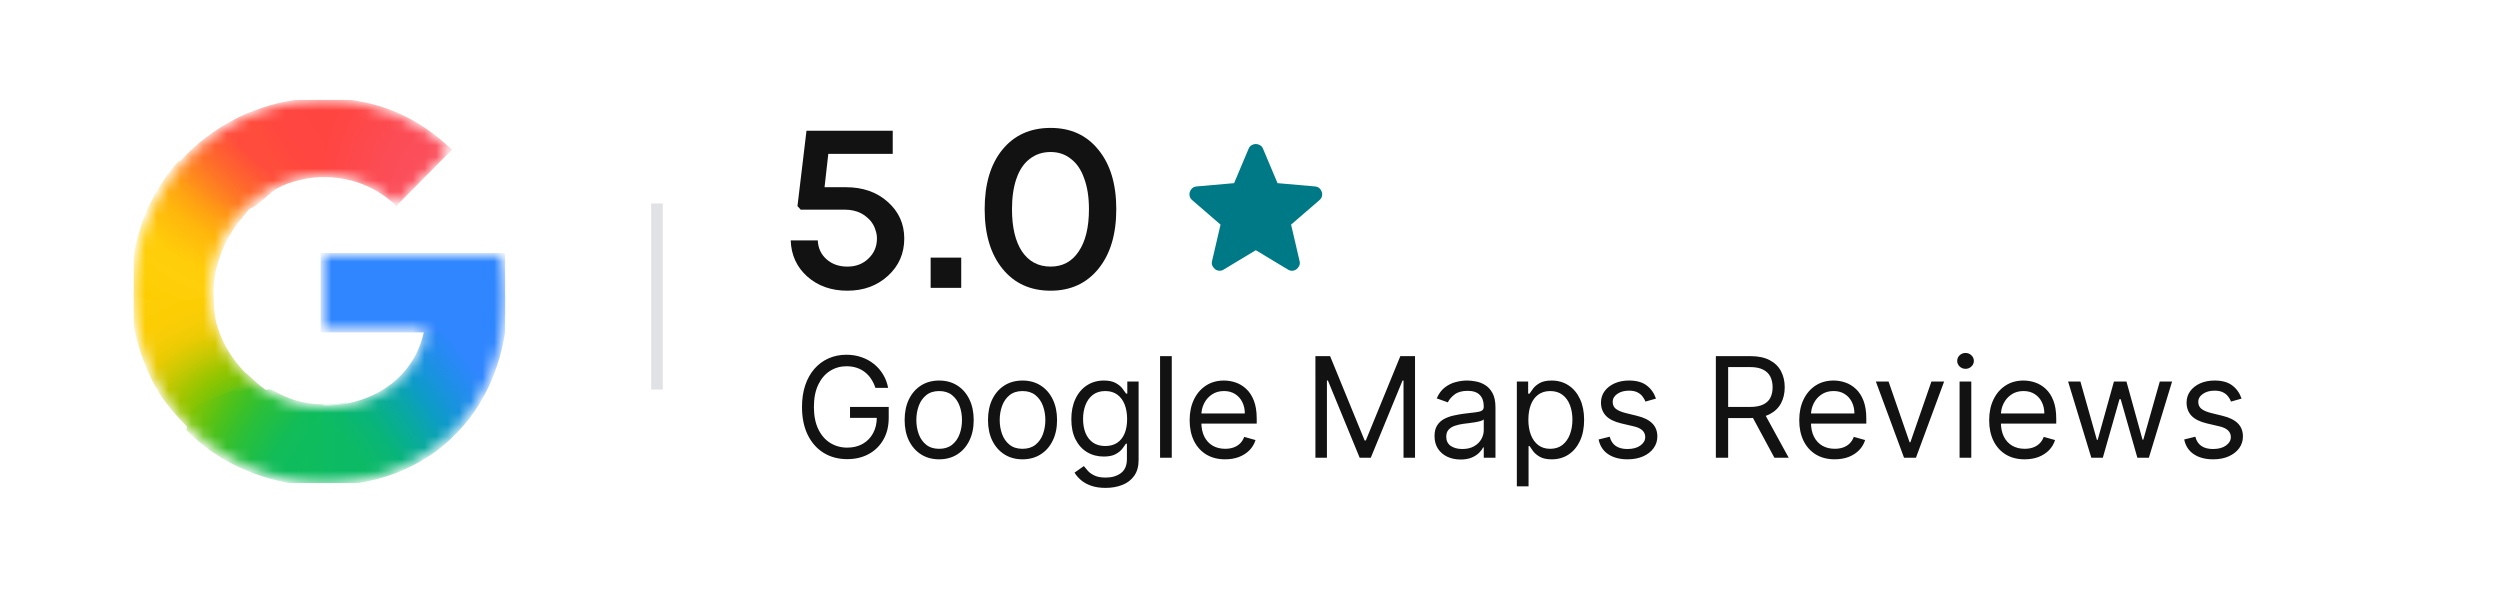 <?xml version="1.0" encoding="UTF-8" standalone="no"?>
<svg
   xmlns:dc="http://purl.org/dc/elements/1.1/"
   xmlns:cc="http://creativecommons.org/ns#"
   xmlns:rdf="http://www.w3.org/1999/02/22-rdf-syntax-ns#"
   xmlns:svg="http://www.w3.org/2000/svg"
   xmlns="http://www.w3.org/2000/svg"
   xmlns:sodipodi="http://sodipodi.sourceforge.net/DTD/sodipodi-0.dtd"
   xmlns:inkscape="http://www.inkscape.org/namespaces/inkscape"
   width="215"
   height="51"
   viewBox="0 0 215 51"
   fill="none"
   version="1.1"
   id="svg1351"
   sodipodi:docname="Link → google.svg (1).svg"
   inkscape:version="1.0.2 (e86c870879, 2021-01-15, custom)">
  <sodipodi:namedview
     pagecolor="#ffffff"
     bordercolor="#666666"
     borderopacity="1"
     objecttolerance="10"
     gridtolerance="10"
     guidetolerance="10"
     inkscape:pageopacity="0"
     inkscape:pageshadow="2"
     inkscape:window-width="1920"
     inkscape:window-height="1017"
     id="namedview1353"
     showgrid="false"
     inkscape:zoom="1.3073253"
     inkscape:cx="330.1667"
     inkscape:cy="89.666267"
     inkscape:window-x="-8"
     inkscape:window-y="-8"
     inkscape:window-maximized="1"
     inkscape:current-layer="svg1351" />
  <g
     clip-path="url(#clip0_1044_156)"
     id="g1156">
    <g
       clip-path="url(#clip1_1044_156)"
       id="g1154">
      <g
         clip-path="url(#clip2_1044_156)"
         id="g1152">
        <path
           d="M199 -0.439H16C7.163 -0.439 0 6.724 0 15.56V34.56C0 43.397 7.163 50.56 16 50.56H199C207.837 50.56 215 43.397 215 34.56V15.56C215 6.724 207.837 -0.439 199 -0.439Z"
           fill="white"
           id="path1095" />
        <path
           d="M56.5 17.5V33.5"
           stroke="#E0E2E6"
           id="path1097" />
        <path
           d="M72.743 16.1C74.209 16.1 75.409 16.52 76.344 17.36C77.292 18.2 77.767 19.25 77.767 20.51C77.767 21.797 77.3 22.867 76.365 23.72C75.431 24.574 74.267 25 72.873 25C71.493 25 70.343 24.594 69.423 23.781C68.517 22.968 68.043 21.932 68 20.672H70.329C70.357 21.336 70.609 21.878 71.083 22.298C71.557 22.718 72.154 22.928 72.873 22.928C73.606 22.928 74.209 22.697 74.684 22.237C75.172 21.776 75.417 21.201 75.417 20.51C75.417 20.279 75.381 20.056 75.309 19.839C75.251 19.622 75.165 19.426 75.05 19.25C74.935 19.06 74.791 18.891 74.619 18.742C74.461 18.593 74.281 18.464 74.08 18.356C73.879 18.247 73.656 18.166 73.412 18.112C73.182 18.058 72.93 18.031 72.657 18.031H68.862L68.582 17.726L69.358 11.244H76.775V13.235H71.234L70.911 16.1H72.743Z"
           fill="#121212"
           id="path1099" />
        <path
           d="M80.035 24.756V22.155H82.665V24.756H80.035Z"
           fill="#121212"
           id="path1101" />
        <path
           d="M90.351 25C88.612 25 87.232 24.37 86.212 23.11C85.191 21.851 84.681 20.144 84.681 17.99C84.681 15.836 85.184 14.136 86.19 12.89C87.21 11.63 88.597 11 90.351 11C92.09 11 93.463 11.63 94.469 12.89C95.49 14.136 96 15.836 96 17.99C96 20.144 95.49 21.851 94.469 23.11C93.448 24.37 92.076 25 90.351 25ZM90.351 22.927C91.386 22.927 92.191 22.494 92.766 21.627C93.355 20.76 93.65 19.548 93.65 17.99C93.65 16.96 93.513 16.08 93.24 15.348C92.981 14.603 92.6 14.041 92.097 13.662C91.609 13.269 91.027 13.073 90.351 13.073C89.661 13.073 89.065 13.269 88.562 13.662C88.058 14.041 87.678 14.603 87.419 15.348C87.16 16.08 87.031 16.96 87.031 17.99C87.031 19.548 87.318 20.76 87.893 21.627C88.483 22.494 89.302 22.927 90.351 22.927Z"
           fill="#121212"
           id="path1103" />
        <path
           d="M108 21.517L105.233 23.184C105.111 23.262 104.983 23.295 104.85 23.284C104.717 23.273 104.6 23.228 104.5 23.151C104.4 23.073 104.322 22.976 104.267 22.859C104.211 22.743 104.2 22.612 104.233 22.467L104.967 19.317L102.517 17.201C102.406 17.101 102.336 16.986 102.309 16.858C102.281 16.73 102.289 16.606 102.333 16.484C102.377 16.362 102.444 16.262 102.533 16.184C102.623 16.106 102.745 16.056 102.9 16.034L106.133 15.751L107.383 12.784C107.439 12.65 107.525 12.55 107.642 12.484C107.759 12.417 107.878 12.384 108 12.384C108.122 12.384 108.241 12.417 108.358 12.484C108.475 12.55 108.561 12.65 108.617 12.784L109.867 15.751L113.1 16.034C113.256 16.056 113.378 16.106 113.467 16.184C113.556 16.262 113.622 16.362 113.667 16.484C113.711 16.606 113.72 16.731 113.692 16.859C113.664 16.987 113.595 17.101 113.483 17.201L111.033 19.317L111.767 22.467C111.8 22.612 111.789 22.742 111.733 22.859C111.678 22.976 111.6 23.073 111.5 23.151C111.4 23.228 111.283 23.272 111.15 23.284C111.017 23.295 110.889 23.262 110.767 23.184L108 21.517Z"
           fill="#007987"
           id="path1105" />
        <g
           clip-path="url(#clip3_1044_156)"
           id="g1150">
          <mask
             id="mask0_1044_156"
             style="mask-type:luminance"
             maskUnits="userSpaceOnUse"
             x="11"
             y="8"
             width="33"
             height="34">
            <path
               d="M43.162 21.999H27.811V28.343H36.632C36.49 29.241 36.172 30.124 35.705 30.929C35.171 31.852 34.511 32.555 33.834 33.09C31.806 34.692 29.442 35.02 27.8 35.02C23.652 35.02 20.108 32.255 18.736 28.499C18.681 28.363 18.644 28.222 18.6 28.082C18.297 27.127 18.131 26.114 18.131 25.062C18.131 23.966 18.31 22.918 18.637 21.928C19.927 18.023 23.551 15.106 27.803 15.106C28.658 15.106 29.482 15.211 30.263 15.42C32.047 15.899 33.31 16.841 34.084 17.586L38.751 12.872C35.912 10.187 32.21 8.561 27.795 8.561C24.265 8.56 21.006 9.695 18.336 11.611C16.17 13.166 14.394 15.247 13.195 17.664C12.08 19.905 11.47 22.389 11.47 25.059C11.47 27.73 12.081 30.239 13.196 32.459V32.474C14.374 34.832 16.096 36.861 18.189 38.408C20.018 39.76 23.297 41.56 27.795 41.56C30.382 41.56 32.675 41.08 34.697 40.178C36.155 39.528 37.448 38.68 38.618 37.59C40.164 36.15 41.375 34.368 42.201 32.319C43.028 30.269 43.47 27.951 43.47 25.438C43.47 24.268 43.356 23.079 43.162 21.999V21.999Z"
               fill="white"
               id="path1109" />
          </mask>
          <g
             mask="url(#mask0_1044_156)"
             id="g1148">
            <g
               filter="url(#filter0_f_1044_156)"
               id="g1114">
              <path
                 d="M11.233 25.171C11.25 27.799 11.977 30.511 13.076 32.7V32.715C13.87 34.305 14.956 35.561 16.192 36.805L23.66 33.995C22.247 33.255 22.031 32.801 21.019 31.974C19.984 30.898 19.212 29.662 18.732 28.213H18.712L18.732 28.198C18.416 27.242 18.385 26.226 18.373 25.171H11.233Z"
                 fill="url(#paint0_radial_1044_156)"
                 id="path1112" />
            </g>
            <g
               filter="url(#filter1_f_1044_156)"
               id="g1118">
              <path
                 d="M27.81 8.44C27.072 11.114 27.354 13.714 27.81 15.226C28.663 15.227 29.484 15.332 30.262 15.54C32.047 16.019 33.309 16.961 34.083 17.707L38.87 12.872C36.034 10.191 32.621 8.445 27.81 8.44Z"
                 fill="url(#paint1_radial_1044_156)"
                 id="path1116" />
            </g>
            <g
               filter="url(#filter2_f_1044_156)"
               id="g1122">
              <path
                 d="M27.795 8.419C24.174 8.419 20.832 9.582 18.093 11.548C17.076 12.278 16.142 13.121 15.311 14.059C15.094 16.165 16.941 18.754 20.599 18.733C22.375 16.603 25 15.226 27.922 15.226C27.925 15.226 27.927 15.226 27.93 15.226L27.811 8.419C27.805 8.419 27.8 8.419 27.795 8.419Z"
                 fill="url(#paint2_radial_1044_156)"
                 id="path1120" />
            </g>
            <g
               filter="url(#filter3_f_1044_156)"
               id="g1126">
              <path
                 d="M39.743 25.933L36.511 28.222C36.37 29.12 36.051 30.003 35.585 30.808C35.05 31.731 34.39 32.433 33.713 32.968C31.689 34.567 29.332 34.897 27.69 34.898C25.994 37.878 25.696 39.37 27.809 41.776C30.425 41.774 32.743 41.287 34.788 40.375C36.266 39.716 37.576 38.857 38.761 37.752C40.328 36.292 41.556 34.487 42.393 32.41C43.231 30.333 43.678 27.984 43.678 25.438L39.743 25.933Z"
                 fill="url(#paint3_radial_1044_156)"
                 id="path1124" />
            </g>
            <g
               filter="url(#filter4_f_1044_156)"
               id="g1130">
              <path
                 d="M27.571 21.758V28.584H43.119C43.255 27.649 43.708 26.439 43.708 25.438C43.708 24.267 43.594 22.838 43.401 21.758H27.571Z"
                 fill="#3086FF"
                 id="path1128" />
            </g>
            <g
               filter="url(#filter5_f_1044_156)"
               id="g1134">
              <path
                 d="M15.385 13.818C14.425 14.901 13.606 16.113 12.956 17.423C11.841 19.664 11.23 22.389 11.23 25.059C11.23 25.097 11.233 25.134 11.234 25.171C11.727 26.147 18.054 25.96 18.373 25.171C18.373 25.134 18.369 25.098 18.369 25.061C18.369 23.966 18.548 23.159 18.875 22.169C19.279 20.947 19.911 19.823 20.718 18.854C20.901 18.613 21.39 18.094 21.532 17.783C21.587 17.665 21.434 17.598 21.425 17.557C21.416 17.51 21.211 17.548 21.165 17.513C21.019 17.403 20.731 17.345 20.555 17.294C20.181 17.184 19.56 16.943 19.215 16.693C18.125 15.903 16.424 14.959 15.385 13.818Z"
                 fill="url(#paint4_radial_1044_156)"
                 id="path1132" />
            </g>
            <g
               filter="url(#filter6_f_1044_156)"
               id="g1138">
              <path
                 d="M19.239 17.561C21.766 19.14 22.493 16.764 24.174 16.02L21.25 9.769C20.175 10.235 19.159 10.814 18.216 11.49C16.808 12.501 15.565 13.734 14.538 15.137L19.239 17.561Z"
                 fill="url(#paint5_radial_1044_156)"
                 id="path1136" />
            </g>
            <g
               filter="url(#filter7_f_1044_156)"
               id="g1142">
              <path
                 d="M20.267 33.511C16.874 34.775 16.343 34.82 16.03 36.989C16.627 37.589 17.268 38.145 17.95 38.649C19.779 40 23.296 41.801 27.794 41.801C27.8 41.801 27.805 41.8 27.81 41.8V34.778C27.807 34.778 27.803 34.778 27.799 34.778C26.115 34.778 24.769 34.322 23.389 33.528C23.048 33.332 22.431 33.858 22.117 33.623C21.684 33.299 20.642 33.902 20.267 33.511Z"
                 fill="url(#paint6_radial_1044_156)"
                 id="path1140" />
            </g>
            <g
               opacity="0.5"
               filter="url(#filter8_f_1044_156)"
               id="g1146">
              <path
                 d="M25.823 34.557V41.679C26.453 41.755 27.108 41.801 27.795 41.801C28.484 41.801 29.15 41.765 29.798 41.697V34.605C29.072 34.733 28.389 34.778 27.8 34.778C27.122 34.778 26.462 34.697 25.823 34.557Z"
                 fill="url(#paint7_linear_1044_156)"
                 id="path1144" />
            </g>
          </g>
        </g>
      </g>
    </g>
  </g>
  <defs
     id="defs1349">
    <filter
       id="filter0_f_1044_156"
       x="10.763"
       y="24.701"
       width="13.367"
       height="12.574"
       filterUnits="userSpaceOnUse"
       color-interpolation-filters="sRGB">
      <feFlood
         flood-opacity="0"
         result="BackgroundImageFix"
         id="feFlood1158" />
      <feBlend
         mode="normal"
         in="SourceGraphic"
         in2="BackgroundImageFix"
         result="shape"
         id="feBlend1160" />
      <feGaussianBlur
         stdDeviation="0.235"
         result="effect1_foregroundBlur_1044_156"
         id="feGaussianBlur1162" />
    </filter>
    <filter
       id="filter1_f_1044_156"
       x="26.886"
       y="7.97"
       width="12.454"
       height="10.207"
       filterUnits="userSpaceOnUse"
       color-interpolation-filters="sRGB">
      <feFlood
         flood-opacity="0"
         result="BackgroundImageFix"
         id="feFlood1165" />
      <feBlend
         mode="normal"
         in="SourceGraphic"
         in2="BackgroundImageFix"
         result="shape"
         id="feBlend1167" />
      <feGaussianBlur
         stdDeviation="0.235"
         result="effect1_foregroundBlur_1044_156"
         id="feGaussianBlur1169" />
    </filter>
    <filter
       id="filter2_f_1044_156"
       x="14.824"
       y="7.949"
       width="13.576"
       height="11.254"
       filterUnits="userSpaceOnUse"
       color-interpolation-filters="sRGB">
      <feFlood
         flood-opacity="0"
         result="BackgroundImageFix"
         id="feFlood1172" />
      <feBlend
         mode="normal"
         in="SourceGraphic"
         in2="BackgroundImageFix"
         result="shape"
         id="feBlend1174" />
      <feGaussianBlur
         stdDeviation="0.235"
         result="effect1_foregroundBlur_1044_156"
         id="feGaussianBlur1176" />
    </filter>
    <filter
       id="filter3_f_1044_156"
       x="25.85"
       y="24.967"
       width="18.299"
       height="17.278"
       filterUnits="userSpaceOnUse"
       color-interpolation-filters="sRGB">
      <feFlood
         flood-opacity="0"
         result="BackgroundImageFix"
         id="feFlood1179" />
      <feBlend
         mode="normal"
         in="SourceGraphic"
         in2="BackgroundImageFix"
         result="shape"
         id="feBlend1181" />
      <feGaussianBlur
         stdDeviation="0.235"
         result="effect1_foregroundBlur_1044_156"
         id="feGaussianBlur1183" />
    </filter>
    <filter
       id="filter4_f_1044_156"
       x="27.101"
       y="21.288"
       width="17.077"
       height="7.766"
       filterUnits="userSpaceOnUse"
       color-interpolation-filters="sRGB">
      <feFlood
         flood-opacity="0"
         result="BackgroundImageFix"
         id="feFlood1186" />
      <feBlend
         mode="normal"
         in="SourceGraphic"
         in2="BackgroundImageFix"
         result="shape"
         id="feBlend1188" />
      <feGaussianBlur
         stdDeviation="0.235"
         result="effect1_foregroundBlur_1044_156"
         id="feGaussianBlur1190" />
    </filter>
    <filter
       id="filter5_f_1044_156"
       x="10.76"
       y="13.348"
       width="11.254"
       height="12.957"
       filterUnits="userSpaceOnUse"
       color-interpolation-filters="sRGB">
      <feFlood
         flood-opacity="0"
         result="BackgroundImageFix"
         id="feFlood1193" />
      <feBlend
         mode="normal"
         in="SourceGraphic"
         in2="BackgroundImageFix"
         result="shape"
         id="feBlend1195" />
      <feGaussianBlur
         stdDeviation="0.235"
         result="effect1_foregroundBlur_1044_156"
         id="feGaussianBlur1197" />
    </filter>
    <filter
       id="filter6_f_1044_156"
       x="11.233"
       y="6.464"
       width="16.245"
       height="14.933"
       filterUnits="userSpaceOnUse"
       color-interpolation-filters="sRGB">
      <feFlood
         flood-opacity="0"
         result="BackgroundImageFix"
         id="feFlood1200" />
      <feBlend
         mode="normal"
         in="SourceGraphic"
         in2="BackgroundImageFix"
         result="shape"
         id="feBlend1202" />
      <feGaussianBlur
         stdDeviation="1.652"
         result="effect1_foregroundBlur_1044_156"
         id="feGaussianBlur1204" />
    </filter>
    <filter
       id="filter7_f_1044_156"
       x="15.56"
       y="33.013"
       width="12.72"
       height="9.258"
       filterUnits="userSpaceOnUse"
       color-interpolation-filters="sRGB">
      <feFlood
         flood-opacity="0"
         result="BackgroundImageFix"
         id="feFlood1207" />
      <feBlend
         mode="normal"
         in="SourceGraphic"
         in2="BackgroundImageFix"
         result="shape"
         id="feBlend1209" />
      <feGaussianBlur
         stdDeviation="0.235"
         result="effect1_foregroundBlur_1044_156"
         id="feGaussianBlur1211" />
    </filter>
    <filter
       id="filter8_f_1044_156"
       x="25.353"
       y="34.087"
       width="4.915"
       height="8.185"
       filterUnits="userSpaceOnUse"
       color-interpolation-filters="sRGB">
      <feFlood
         flood-opacity="0"
         result="BackgroundImageFix"
         id="feFlood1214" />
      <feBlend
         mode="normal"
         in="SourceGraphic"
         in2="BackgroundImageFix"
         result="shape"
         id="feBlend1216" />
      <feGaussianBlur
         stdDeviation="0.235"
         result="effect1_foregroundBlur_1044_156"
         id="feGaussianBlur1218" />
    </filter>
    <radialGradient
       id="paint0_radial_1044_156"
       cx="0"
       cy="0"
       r="1"
       gradientTransform="matrix(-0.665 -16.434 23.908 -0.986 23.51 36.557)"
       gradientUnits="userSpaceOnUse">
      <stop
         offset="0.142"
         stop-color="#1ABD4D"
         id="stop1221" />
      <stop
         offset="0.248"
         stop-color="#6EC30D"
         id="stop1223" />
      <stop
         offset="0.312"
         stop-color="#8AC502"
         id="stop1225" />
      <stop
         offset="0.366"
         stop-color="#A2C600"
         id="stop1227" />
      <stop
         offset="0.446"
         stop-color="#C8C903"
         id="stop1229" />
      <stop
         offset="0.54"
         stop-color="#EBCB03"
         id="stop1231" />
      <stop
         offset="0.616"
         stop-color="#F7CD07"
         id="stop1233" />
      <stop
         offset="0.699"
         stop-color="#FDCD04"
         id="stop1235" />
      <stop
         offset="0.771"
         stop-color="#FDCE05"
         id="stop1237" />
      <stop
         offset="0.861"
         stop-color="#FFCE0A"
         id="stop1239" />
    </radialGradient>
    <radialGradient
       id="paint1_radial_1044_156"
       cx="0"
       cy="0"
       r="1"
       gradientTransform="matrix(11.293 -2.7989e-05 -1.58726e-05 14.725 38.423 17.357)"
       gradientUnits="userSpaceOnUse">
      <stop
         offset="0.408"
         stop-color="#FB4E5A"
         id="stop1242" />
      <stop
         offset="1"
         stop-color="#FF4540"
         id="stop1244" />
    </radialGradient>
    <radialGradient
       id="paint2_radial_1044_156"
       cx="0"
       cy="0"
       r="1"
       gradientTransform="matrix(-15.822 8.848 11.892 21.678 32.256 6.287)"
       gradientUnits="userSpaceOnUse">
      <stop
         offset="0.231"
         stop-color="#FF4541"
         id="stop1247" />
      <stop
         offset="0.312"
         stop-color="#FF4540"
         id="stop1249" />
      <stop
         offset="0.458"
         stop-color="#FF4640"
         id="stop1251" />
      <stop
         offset="0.54"
         stop-color="#FF473F"
         id="stop1253" />
      <stop
         offset="0.699"
         stop-color="#FF5138"
         id="stop1255" />
      <stop
         offset="0.771"
         stop-color="#FF5B33"
         id="stop1257" />
      <stop
         offset="0.861"
         stop-color="#FF6C29"
         id="stop1259" />
      <stop
         offset="1"
         stop-color="#FF8C18"
         id="stop1261" />
    </radialGradient>
    <radialGradient
       id="paint3_radial_1044_156"
       cx="0"
       cy="0"
       r="1"
       gradientTransform="matrix(-28.694 -37.819 -13.826 10.694 28.045 39.64)"
       gradientUnits="userSpaceOnUse">
      <stop
         offset="0.132"
         stop-color="#0CBA65"
         id="stop1264" />
      <stop
         offset="0.21"
         stop-color="#0BB86D"
         id="stop1266" />
      <stop
         offset="0.297"
         stop-color="#09B479"
         id="stop1268" />
      <stop
         offset="0.396"
         stop-color="#08AD93"
         id="stop1270" />
      <stop
         offset="0.477"
         stop-color="#0AA6A9"
         id="stop1272" />
      <stop
         offset="0.568"
         stop-color="#0D9CC6"
         id="stop1274" />
      <stop
         offset="0.667"
         stop-color="#1893DD"
         id="stop1276" />
      <stop
         offset="0.769"
         stop-color="#258BF1"
         id="stop1278" />
      <stop
         offset="0.859"
         stop-color="#3086FF"
         id="stop1280" />
    </radialGradient>
    <radialGradient
       id="paint4_radial_1044_156"
       cx="0"
       cy="0"
       r="1"
       gradientTransform="matrix(-2.031 17.672 24.2 2.835 26.408 11.536)"
       gradientUnits="userSpaceOnUse">
      <stop
         offset="0.366"
         stop-color="#FF4E3A"
         id="stop1283" />
      <stop
         offset="0.458"
         stop-color="#FF8A1B"
         id="stop1285" />
      <stop
         offset="0.54"
         stop-color="#FFA312"
         id="stop1287" />
      <stop
         offset="0.616"
         stop-color="#FFB60C"
         id="stop1289" />
      <stop
         offset="0.771"
         stop-color="#FFCD0A"
         id="stop1291" />
      <stop
         offset="0.861"
         stop-color="#FECF0A"
         id="stop1293" />
      <stop
         offset="0.915"
         stop-color="#FECF08"
         id="stop1295" />
      <stop
         offset="1"
         stop-color="#FDCD01"
         id="stop1297" />
    </radialGradient>
    <radialGradient
       id="paint5_radial_1044_156"
       cx="0"
       cy="0"
       r="1"
       gradientTransform="matrix(-5.87 6.554 -18.31 -16.715 23.553 11.352)"
       gradientUnits="userSpaceOnUse">
      <stop
         offset="0.316"
         stop-color="#FF4C3C"
         id="stop1300" />
      <stop
         offset="0.604"
         stop-color="#FF692C"
         id="stop1302" />
      <stop
         offset="0.727"
         stop-color="#FF7825"
         id="stop1304" />
      <stop
         offset="0.885"
         stop-color="#FF8D1B"
         id="stop1306" />
      <stop
         offset="1"
         stop-color="#FF9F13"
         id="stop1308" />
    </radialGradient>
    <radialGradient
       id="paint6_radial_1044_156"
       cx="0"
       cy="0"
       r="1"
       gradientTransform="matrix(-15.822 -8.848 11.892 -21.678 32.255 43.832)"
       gradientUnits="userSpaceOnUse">
      <stop
         offset="0.231"
         stop-color="#0FBC5F"
         id="stop1311" />
      <stop
         offset="0.312"
         stop-color="#0FBC5F"
         id="stop1313" />
      <stop
         offset="0.366"
         stop-color="#0FBC5E"
         id="stop1315" />
      <stop
         offset="0.458"
         stop-color="#0FBC5D"
         id="stop1317" />
      <stop
         offset="0.54"
         stop-color="#12BC58"
         id="stop1319" />
      <stop
         offset="0.699"
         stop-color="#28BF3C"
         id="stop1321" />
      <stop
         offset="0.771"
         stop-color="#38C02B"
         id="stop1323" />
      <stop
         offset="0.861"
         stop-color="#52C218"
         id="stop1325" />
      <stop
         offset="0.915"
         stop-color="#67C30F"
         id="stop1327" />
      <stop
         offset="1"
         stop-color="#86C504"
         id="stop1329" />
    </radialGradient>
    <linearGradient
       id="paint7_linear_1044_156"
       x1="25.823"
       y1="38.179"
       x2="29.798"
       y2="38.179"
       gradientUnits="userSpaceOnUse">
      <stop
         stop-color="#0FBC5C"
         id="stop1332" />
      <stop
         offset="1"
         stop-color="#0CBA65"
         id="stop1334" />
    </linearGradient>
    <clipPath
       id="clip0_1044_156">
      <rect
         width="215"
         height="51"
         fill="white"
         id="rect1337" />
    </clipPath>
    <clipPath
       id="clip1_1044_156">
      <rect
         width="215"
         height="51"
         fill="white"
         id="rect1340" />
    </clipPath>
    <clipPath
       id="clip2_1044_156">
      <rect
         width="215"
         height="51"
         fill="white"
         id="rect1343" />
    </clipPath>
    <clipPath
       id="clip3_1044_156">
      <rect
         width="32"
         height="33"
         fill="white"
         transform="translate(11.47 8.561)"
         id="rect1346" />
    </clipPath>
  </defs>
  <g
     style="fill:none"
     id="g1378"
     transform="matrix(0.801,0,0,0.801,68.971,50.356)">
    <path
       d="m 7.884,-21.221 c -0.117,-0.359 -0.272,-0.68 -0.463,-0.964 -0.188,-0.288 -0.414,-0.533 -0.676,-0.735 -0.259,-0.202 -0.554,-0.357 -0.884,-0.463 -0.33,-0.107 -0.692,-0.16 -1.087,-0.16 -0.646,0 -1.234,0.167 -1.763,0.501 -0.529,0.334 -0.95,0.826 -1.262,1.475 -0.312,0.65 -0.469,1.447 -0.469,2.392 0,0.945 0.158,1.742 0.474,2.392 0.316,0.65 0.744,1.142 1.284,1.476 0.54,0.334 1.147,0.501 1.822,0.501 0.625,0 1.175,-0.133 1.651,-0.4 0.479,-0.27 0.852,-0.65 1.119,-1.14 0.27,-0.494 0.405,-1.074 0.405,-1.742 l 0.405,0.085 H 5.157 v -1.172 h 4.155 v 1.172 c 0,0.898 -0.192,1.68 -0.575,2.344 -0.38,0.664 -0.906,1.179 -1.577,1.545 -0.668,0.362 -1.435,0.543 -2.301,0.543 -0.966,0 -1.815,-0.227 -2.546,-0.682 -0.728,-0.455 -1.296,-1.101 -1.705,-1.939 -0.405,-0.838 -0.607,-1.832 -0.607,-2.983 0,-0.863 0.115,-1.639 0.346,-2.328 0.234,-0.692 0.565,-1.282 0.991,-1.768 0.426,-0.487 0.93,-0.859 1.513,-1.119 0.582,-0.259 1.223,-0.389 1.923,-0.389 0.575,0 1.112,0.087 1.609,0.261 0.501,0.17 0.946,0.414 1.337,0.73 0.394,0.312 0.723,0.687 0.985,1.124 0.263,0.433 0.444,0.914 0.543,1.444 z m 6.844,7.67 c -0.739,0 -1.387,-0.176 -1.944,-0.527 -0.554,-0.352 -0.987,-0.843 -1.3,-1.475 -0.309,-0.632 -0.463,-1.371 -0.463,-2.216 0,-0.852 0.154,-1.596 0.463,-2.232 0.312,-0.636 0.746,-1.129 1.3,-1.481 0.557,-0.352 1.206,-0.527 1.944,-0.527 0.739,0 1.385,0.176 1.939,0.527 0.557,0.352 0.991,0.845 1.3,1.481 0.312,0.636 0.469,1.38 0.469,2.232 0,0.845 -0.156,1.584 -0.469,2.216 -0.309,0.632 -0.742,1.124 -1.3,1.475 -0.554,0.352 -1.2,0.527 -1.939,0.527 z m 0,-1.129 c 0.561,0 1.023,-0.144 1.385,-0.431 0.362,-0.288 0.63,-0.666 0.804,-1.135 0.174,-0.469 0.261,-0.977 0.261,-1.523 0,-0.547 -0.087,-1.056 -0.261,-1.529 -0.174,-0.472 -0.442,-0.854 -0.804,-1.145 -0.362,-0.291 -0.824,-0.437 -1.385,-0.437 -0.561,0 -1.023,0.146 -1.385,0.437 -0.362,0.291 -0.63,0.673 -0.804,1.145 -0.174,0.472 -0.261,0.982 -0.261,1.529 0,0.547 0.087,1.055 0.261,1.523 0.174,0.469 0.442,0.847 0.804,1.135 0.362,0.288 0.824,0.431 1.385,0.431 z m 8.95,1.129 c -0.739,0 -1.387,-0.176 -1.944,-0.527 -0.554,-0.352 -0.987,-0.843 -1.3,-1.475 -0.309,-0.632 -0.463,-1.371 -0.463,-2.216 0,-0.852 0.154,-1.596 0.463,-2.232 0.312,-0.636 0.746,-1.129 1.3,-1.481 0.557,-0.352 1.206,-0.527 1.944,-0.527 0.739,0 1.385,0.176 1.939,0.527 0.557,0.352 0.991,0.845 1.3,1.481 0.312,0.636 0.469,1.38 0.469,2.232 0,0.845 -0.156,1.584 -0.469,2.216 -0.309,0.632 -0.742,1.124 -1.3,1.475 -0.554,0.352 -1.2,0.527 -1.939,0.527 z m 0,-1.129 c 0.561,0 1.023,-0.144 1.385,-0.431 0.362,-0.288 0.63,-0.666 0.804,-1.135 0.174,-0.469 0.261,-0.977 0.261,-1.523 0,-0.547 -0.087,-1.056 -0.261,-1.529 -0.174,-0.472 -0.442,-0.854 -0.804,-1.145 -0.362,-0.291 -0.824,-0.437 -1.385,-0.437 -0.561,0 -1.023,0.146 -1.385,0.437 -0.362,0.291 -0.63,0.673 -0.804,1.145 -0.174,0.472 -0.261,0.982 -0.261,1.529 0,0.547 0.087,1.055 0.261,1.523 0.174,0.469 0.442,0.847 0.804,1.135 0.362,0.288 0.824,0.431 1.385,0.431 z m 8.929,4.197 c -0.607,0 -1.129,-0.078 -1.566,-0.234 -0.437,-0.153 -0.801,-0.355 -1.092,-0.607 -0.288,-0.249 -0.517,-0.515 -0.687,-0.799 l 1.001,-0.703 c 0.114,0.149 0.258,0.32 0.431,0.511 0.174,0.195 0.412,0.364 0.714,0.506 0.305,0.146 0.705,0.218 1.198,0.218 0.661,0 1.206,-0.16 1.635,-0.479 0.43,-0.32 0.645,-0.82 0.645,-1.502 v -1.662 h -0.107 c -0.092,0.149 -0.224,0.334 -0.394,0.554 -0.167,0.217 -0.408,0.41 -0.725,0.581 -0.312,0.167 -0.735,0.25 -1.268,0.25 -0.66,0 -1.254,-0.156 -1.779,-0.469 -0.522,-0.312 -0.936,-0.767 -1.241,-1.364 -0.302,-0.597 -0.453,-1.321 -0.453,-2.173 0,-0.838 0.147,-1.568 0.442,-2.189 0.295,-0.625 0.705,-1.108 1.23,-1.449 0.525,-0.344 1.133,-0.517 1.822,-0.517 0.533,0 0.955,0.089 1.268,0.266 0.316,0.174 0.558,0.373 0.725,0.597 0.17,0.22 0.302,0.401 0.394,0.543 h 0.128 v -1.3 h 1.214 v 8.416 c 0,0.703 -0.16,1.275 -0.479,1.715 -0.316,0.444 -0.742,0.769 -1.278,0.975 -0.533,0.209 -1.126,0.314 -1.779,0.314 z m -0.043,-4.496 c 0.504,0 0.93,-0.115 1.278,-0.346 0.348,-0.231 0.613,-0.563 0.794,-0.996 0.181,-0.433 0.272,-0.952 0.272,-1.555 0,-0.589 -0.089,-1.11 -0.266,-1.561 -0.177,-0.451 -0.44,-0.804 -0.788,-1.06 -0.348,-0.256 -0.778,-0.384 -1.289,-0.384 -0.533,0 -0.977,0.135 -1.332,0.405 -0.352,0.27 -0.616,0.632 -0.794,1.087 -0.174,0.455 -0.261,0.959 -0.261,1.513 0,0.568 0.089,1.071 0.266,1.507 0.181,0.433 0.447,0.774 0.799,1.023 0.355,0.245 0.795,0.368 1.321,0.368 z m 7.138,-9.652 v 10.909 h -1.257 v -10.909 z m 5.733,11.08 c -0.788,0 -1.468,-0.174 -2.04,-0.522 -0.568,-0.351 -1.007,-0.842 -1.316,-1.47 -0.305,-0.632 -0.458,-1.367 -0.458,-2.205 0,-0.838 0.153,-1.577 0.458,-2.216 0.309,-0.643 0.739,-1.143 1.289,-1.502 0.554,-0.362 1.2,-0.543 1.939,-0.543 0.426,0 0.847,0.071 1.262,0.213 0.415,0.142 0.794,0.373 1.135,0.692 0.341,0.316 0.613,0.735 0.815,1.257 0.203,0.522 0.304,1.165 0.304,1.928 v 0.533 h -6.307 v -1.087 h 5.029 c 0,-0.462 -0.092,-0.874 -0.277,-1.236 -0.181,-0.362 -0.44,-0.648 -0.778,-0.858 -0.334,-0.21 -0.728,-0.314 -1.183,-0.314 -0.501,0 -0.934,0.124 -1.3,0.373 -0.362,0.245 -0.641,0.565 -0.836,0.959 -0.195,0.394 -0.293,0.817 -0.293,1.268 v 0.724 c 0,0.618 0.106,1.142 0.32,1.571 0.217,0.426 0.517,0.751 0.9,0.975 0.384,0.22 0.829,0.33 1.337,0.33 0.33,0 0.628,-0.046 0.895,-0.139 0.27,-0.096 0.502,-0.238 0.698,-0.426 0.195,-0.192 0.346,-0.43 0.453,-0.714 l 1.214,0.341 c -0.128,0.412 -0.343,0.774 -0.644,1.087 -0.302,0.309 -0.675,0.55 -1.119,0.725 -0.444,0.17 -0.943,0.256 -1.497,0.256 z m 9.689,-11.08 h 1.577 l 3.707,9.055 h 0.128 l 3.707,-9.055 h 1.577 v 10.909 H 64.584 v -8.288 h -0.106 l -3.409,8.288 h -1.193 l -3.409,-8.288 h -0.106 v 8.288 h -1.236 z m 15.582,11.101 c -0.518,0 -0.989,-0.098 -1.412,-0.293 -0.423,-0.199 -0.758,-0.485 -1.007,-0.858 -0.249,-0.376 -0.373,-0.831 -0.373,-1.364 0,-0.469 0.092,-0.849 0.277,-1.14 0.185,-0.295 0.431,-0.526 0.74,-0.692 0.309,-0.167 0.65,-0.291 1.023,-0.373 0.377,-0.085 0.755,-0.153 1.135,-0.202 0.497,-0.064 0.9,-0.112 1.209,-0.144 0.312,-0.036 0.54,-0.094 0.682,-0.176 0.146,-0.082 0.218,-0.224 0.218,-0.426 v -0.043 c 0,-0.526 -0.144,-0.934 -0.431,-1.225 -0.284,-0.291 -0.716,-0.437 -1.294,-0.437 -0.6,0 -1.071,0.131 -1.411,0.394 -0.341,0.263 -0.581,0.543 -0.719,0.842 l -1.193,-0.426 c 0.213,-0.497 0.497,-0.884 0.852,-1.161 0.359,-0.281 0.749,-0.476 1.172,-0.586 0.426,-0.114 0.845,-0.17 1.257,-0.17 0.263,0 0.565,0.032 0.906,0.096 0.344,0.06 0.676,0.186 0.996,0.378 0.323,0.192 0.591,0.481 0.804,0.868 0.213,0.387 0.32,0.906 0.32,1.555 v 5.391 h -1.257 v -1.108 h -0.064 c -0.085,0.178 -0.227,0.368 -0.426,0.57 -0.199,0.202 -0.463,0.375 -0.794,0.517 -0.33,0.142 -0.733,0.213 -1.209,0.213 z m 0.192,-1.129 c 0.497,0 0.916,-0.098 1.257,-0.293 0.344,-0.195 0.604,-0.447 0.778,-0.756 0.177,-0.309 0.266,-0.634 0.266,-0.975 v -1.151 c -0.053,0.064 -0.171,0.123 -0.352,0.176 -0.177,0.05 -0.384,0.094 -0.618,0.133 -0.231,0.036 -0.456,0.067 -0.676,0.096 -0.217,0.025 -0.392,0.046 -0.527,0.064 -0.327,0.043 -0.632,0.112 -0.916,0.208 -0.281,0.092 -0.508,0.233 -0.682,0.421 -0.171,0.185 -0.256,0.437 -0.256,0.756 0,0.437 0.162,0.767 0.485,0.991 0.327,0.22 0.741,0.33 1.241,0.33 z m 5.853,4.006 v -11.25 h 1.214 v 1.3 h 0.149 c 0.092,-0.142 0.22,-0.323 0.384,-0.543 0.167,-0.224 0.405,-0.423 0.714,-0.597 0.312,-0.178 0.735,-0.266 1.268,-0.266 0.689,0 1.296,0.172 1.822,0.517 0.526,0.344 0.936,0.833 1.23,1.465 0.295,0.632 0.442,1.378 0.442,2.237 0,0.866 -0.147,1.618 -0.442,2.253 -0.295,0.632 -0.703,1.122 -1.225,1.47 -0.522,0.344 -1.124,0.517 -1.806,0.517 -0.526,0 -0.946,-0.087 -1.262,-0.261 -0.316,-0.177 -0.559,-0.378 -0.73,-0.602 -0.171,-0.227 -0.302,-0.415 -0.394,-0.565 h -0.106 v 4.325 z m 1.236,-7.159 c 0,0.618 0.09,1.163 0.272,1.635 0.181,0.469 0.446,0.836 0.794,1.103 0.348,0.263 0.774,0.394 1.278,0.394 0.526,0 0.964,-0.139 1.316,-0.415 0.355,-0.281 0.622,-0.657 0.799,-1.129 0.181,-0.476 0.272,-1.005 0.272,-1.587 0,-0.575 -0.089,-1.094 -0.266,-1.555 -0.174,-0.465 -0.439,-0.833 -0.794,-1.103 -0.352,-0.273 -0.794,-0.41 -1.326,-0.41 -0.511,0 -0.941,0.13 -1.289,0.389 -0.348,0.256 -0.611,0.614 -0.788,1.076 -0.177,0.458 -0.266,0.993 -0.266,1.603 z m 13.7,-2.259 -1.129,0.32 c -0.071,-0.188 -0.176,-0.371 -0.314,-0.549 -0.135,-0.181 -0.32,-0.33 -0.554,-0.447 -0.234,-0.117 -0.534,-0.176 -0.9,-0.176 -0.501,0 -0.918,0.115 -1.252,0.346 -0.33,0.227 -0.495,0.517 -0.495,0.868 0,0.312 0.114,0.559 0.341,0.74 0.227,0.181 0.582,0.332 1.065,0.453 l 1.214,0.298 c 0.732,0.178 1.277,0.449 1.635,0.815 0.359,0.362 0.538,0.829 0.538,1.401 0,0.469 -0.135,0.888 -0.405,1.257 -0.266,0.369 -0.639,0.66 -1.119,0.874 -0.479,0.213 -1.037,0.32 -1.673,0.32 -0.835,0 -1.525,-0.181 -2.072,-0.543 -0.547,-0.362 -0.893,-0.891 -1.039,-1.587 l 1.193,-0.298 c 0.114,0.44 0.328,0.771 0.644,0.991 0.32,0.22 0.737,0.33 1.252,0.33 0.586,0 1.051,-0.124 1.396,-0.373 0.348,-0.252 0.522,-0.554 0.522,-0.906 0,-0.284 -0.099,-0.522 -0.298,-0.714 -0.199,-0.195 -0.504,-0.341 -0.916,-0.437 l -1.364,-0.32 c -0.749,-0.178 -1.3,-0.453 -1.651,-0.826 -0.348,-0.376 -0.522,-0.847 -0.522,-1.412 0,-0.462 0.13,-0.87 0.389,-1.225 0.263,-0.355 0.62,-0.634 1.071,-0.836 0.455,-0.202 0.969,-0.304 1.545,-0.304 0.81,0 1.445,0.178 1.907,0.533 0.465,0.355 0.795,0.824 0.991,1.406 z m 6.431,6.349 v -10.909 h 3.686 c 0.852,0 1.552,0.146 2.099,0.437 0.547,0.288 0.951,0.684 1.214,1.188 0.263,0.504 0.394,1.078 0.394,1.721 0,0.643 -0.131,1.213 -0.394,1.71 -0.263,0.497 -0.666,0.888 -1.209,1.172 -0.543,0.281 -1.238,0.421 -2.083,0.421 h -2.983 v -1.193 h 2.941 c 0.582,0 1.051,-0.085 1.406,-0.256 0.359,-0.17 0.618,-0.412 0.778,-0.724 0.163,-0.316 0.245,-0.692 0.245,-1.129 0,-0.437 -0.082,-0.819 -0.245,-1.145 -0.164,-0.327 -0.425,-0.579 -0.783,-0.756 -0.359,-0.181 -0.833,-0.272 -1.423,-0.272 h -2.322 v 9.737 z m 5.135,-4.901 2.685,4.901 h -1.535 l -2.642,-4.901 z m 7.632,5.071 c -0.789,0 -1.469,-0.174 -2.04,-0.522 -0.569,-0.351 -1.007,-0.842 -1.316,-1.47 -0.306,-0.632 -0.458,-1.367 -0.458,-2.205 0,-0.838 0.152,-1.577 0.458,-2.216 0.309,-0.643 0.739,-1.143 1.289,-1.502 0.554,-0.362 1.2,-0.543 1.939,-0.543 0.426,0 0.847,0.071 1.262,0.213 0.416,0.142 0.794,0.373 1.135,0.692 0.341,0.316 0.612,0.735 0.815,1.257 0.202,0.522 0.303,1.165 0.303,1.928 v 0.533 h -6.306 v -1.087 h 5.028 c 0,-0.462 -0.092,-0.874 -0.277,-1.236 -0.181,-0.362 -0.44,-0.648 -0.778,-0.858 -0.333,-0.21 -0.728,-0.314 -1.182,-0.314 -0.501,0 -0.934,0.124 -1.3,0.373 -0.362,0.245 -0.641,0.565 -0.836,0.959 -0.195,0.394 -0.293,0.817 -0.293,1.268 v 0.724 c 0,0.618 0.106,1.142 0.319,1.571 0.217,0.426 0.517,0.751 0.901,0.975 0.383,0.22 0.829,0.33 1.337,0.33 0.33,0 0.628,-0.046 0.895,-0.139 0.269,-0.096 0.502,-0.238 0.697,-0.426 0.196,-0.192 0.347,-0.43 0.453,-0.714 l 1.215,0.341 c -0.128,0.412 -0.343,0.774 -0.645,1.087 -0.302,0.309 -0.675,0.55 -1.118,0.725 -0.444,0.17 -0.943,0.256 -1.497,0.256 z m 11.741,-8.352 -3.025,8.182 h -1.279 l -3.025,-8.182 h 1.363 l 2.259,6.52 h 0.085 l 2.258,-6.52 z m 1.659,8.182 v -8.182 h 1.257 v 8.182 z m 0.64,-9.545 c -0.245,0 -0.457,-0.083 -0.634,-0.25 -0.174,-0.167 -0.261,-0.368 -0.261,-0.602 0,-0.234 0.087,-0.435 0.261,-0.602 0.177,-0.167 0.389,-0.25 0.634,-0.25 0.245,0 0.454,0.083 0.628,0.25 0.178,0.167 0.266,0.368 0.266,0.602 0,0.234 -0.088,0.435 -0.266,0.602 -0.174,0.167 -0.383,0.25 -0.628,0.25 z m 6.35,9.716 c -0.788,0 -1.468,-0.174 -2.04,-0.522 -0.568,-0.351 -1.007,-0.842 -1.315,-1.47 -0.306,-0.632 -0.459,-1.367 -0.459,-2.205 0,-0.838 0.153,-1.577 0.459,-2.216 0.308,-0.643 0.738,-1.143 1.289,-1.502 0.554,-0.362 1.2,-0.543 1.938,-0.543 0.427,0 0.847,0.071 1.263,0.213 0.415,0.142 0.794,0.373 1.135,0.692 0.34,0.316 0.612,0.735 0.814,1.257 0.203,0.522 0.304,1.165 0.304,1.928 v 0.533 h -6.307 v -1.087 h 5.029 c 0,-0.462 -0.093,-0.874 -0.277,-1.236 -0.181,-0.362 -0.441,-0.648 -0.778,-0.858 -0.334,-0.21 -0.728,-0.314 -1.183,-0.314 -0.5,0 -0.933,0.124 -1.299,0.373 -0.362,0.245 -0.641,0.565 -0.837,0.959 -0.195,0.394 -0.292,0.817 -0.292,1.268 v 0.724 c 0,0.618 0.106,1.142 0.319,1.571 0.217,0.426 0.517,0.751 0.9,0.975 0.384,0.22 0.83,0.33 1.337,0.33 0.331,0 0.629,-0.046 0.895,-0.139 0.27,-0.096 0.503,-0.238 0.698,-0.426 0.195,-0.192 0.346,-0.43 0.453,-0.714 l 1.214,0.341 c -0.128,0.412 -0.342,0.774 -0.644,1.087 -0.302,0.309 -0.675,0.55 -1.119,0.725 -0.444,0.17 -0.943,0.256 -1.497,0.256 z m 7.154,-0.171 -2.493,-8.182 h 1.321 l 1.769,6.264 h 0.085 l 1.747,-6.264 h 1.342 l 1.726,6.243 h 0.085 l 1.769,-6.243 h 1.321 l -2.493,8.182 h -1.236 l -1.79,-6.286 h -0.127 l -1.79,6.286 z m 16.129,-6.349 -1.129,0.32 c -0.071,-0.188 -0.176,-0.371 -0.314,-0.549 -0.135,-0.181 -0.32,-0.33 -0.554,-0.447 -0.235,-0.117 -0.535,-0.176 -0.9,-0.176 -0.501,0 -0.918,0.115 -1.252,0.346 -0.33,0.227 -0.496,0.517 -0.496,0.868 0,0.312 0.114,0.559 0.341,0.74 0.228,0.181 0.583,0.332 1.066,0.453 l 1.214,0.298 c 0.732,0.178 1.277,0.449 1.636,0.815 0.358,0.362 0.537,0.829 0.537,1.401 0,0.469 -0.134,0.888 -0.404,1.257 -0.267,0.369 -0.64,0.66 -1.119,0.874 -0.479,0.213 -1.037,0.32 -1.673,0.32 -0.834,0 -1.525,-0.181 -2.072,-0.543 -0.546,-0.362 -0.893,-0.891 -1.038,-1.587 l 1.193,-0.298 c 0.113,0.44 0.328,0.771 0.644,0.991 0.32,0.22 0.737,0.33 1.252,0.33 0.586,0 1.051,-0.124 1.396,-0.373 0.348,-0.252 0.522,-0.554 0.522,-0.906 0,-0.284 -0.1,-0.522 -0.299,-0.714 -0.198,-0.195 -0.504,-0.341 -0.916,-0.437 l -1.363,-0.32 c -0.75,-0.178 -1.3,-0.453 -1.652,-0.826 -0.348,-0.376 -0.522,-0.847 -0.522,-1.412 0,-0.462 0.13,-0.87 0.389,-1.225 0.263,-0.355 0.62,-0.634 1.071,-0.836 0.454,-0.202 0.969,-0.304 1.545,-0.304 0.809,0 1.445,0.178 1.907,0.533 0.465,0.355 0.795,0.824 0.99,1.406 z"
       fill="#121212"
       id="path1367" />
  </g>
</svg>
